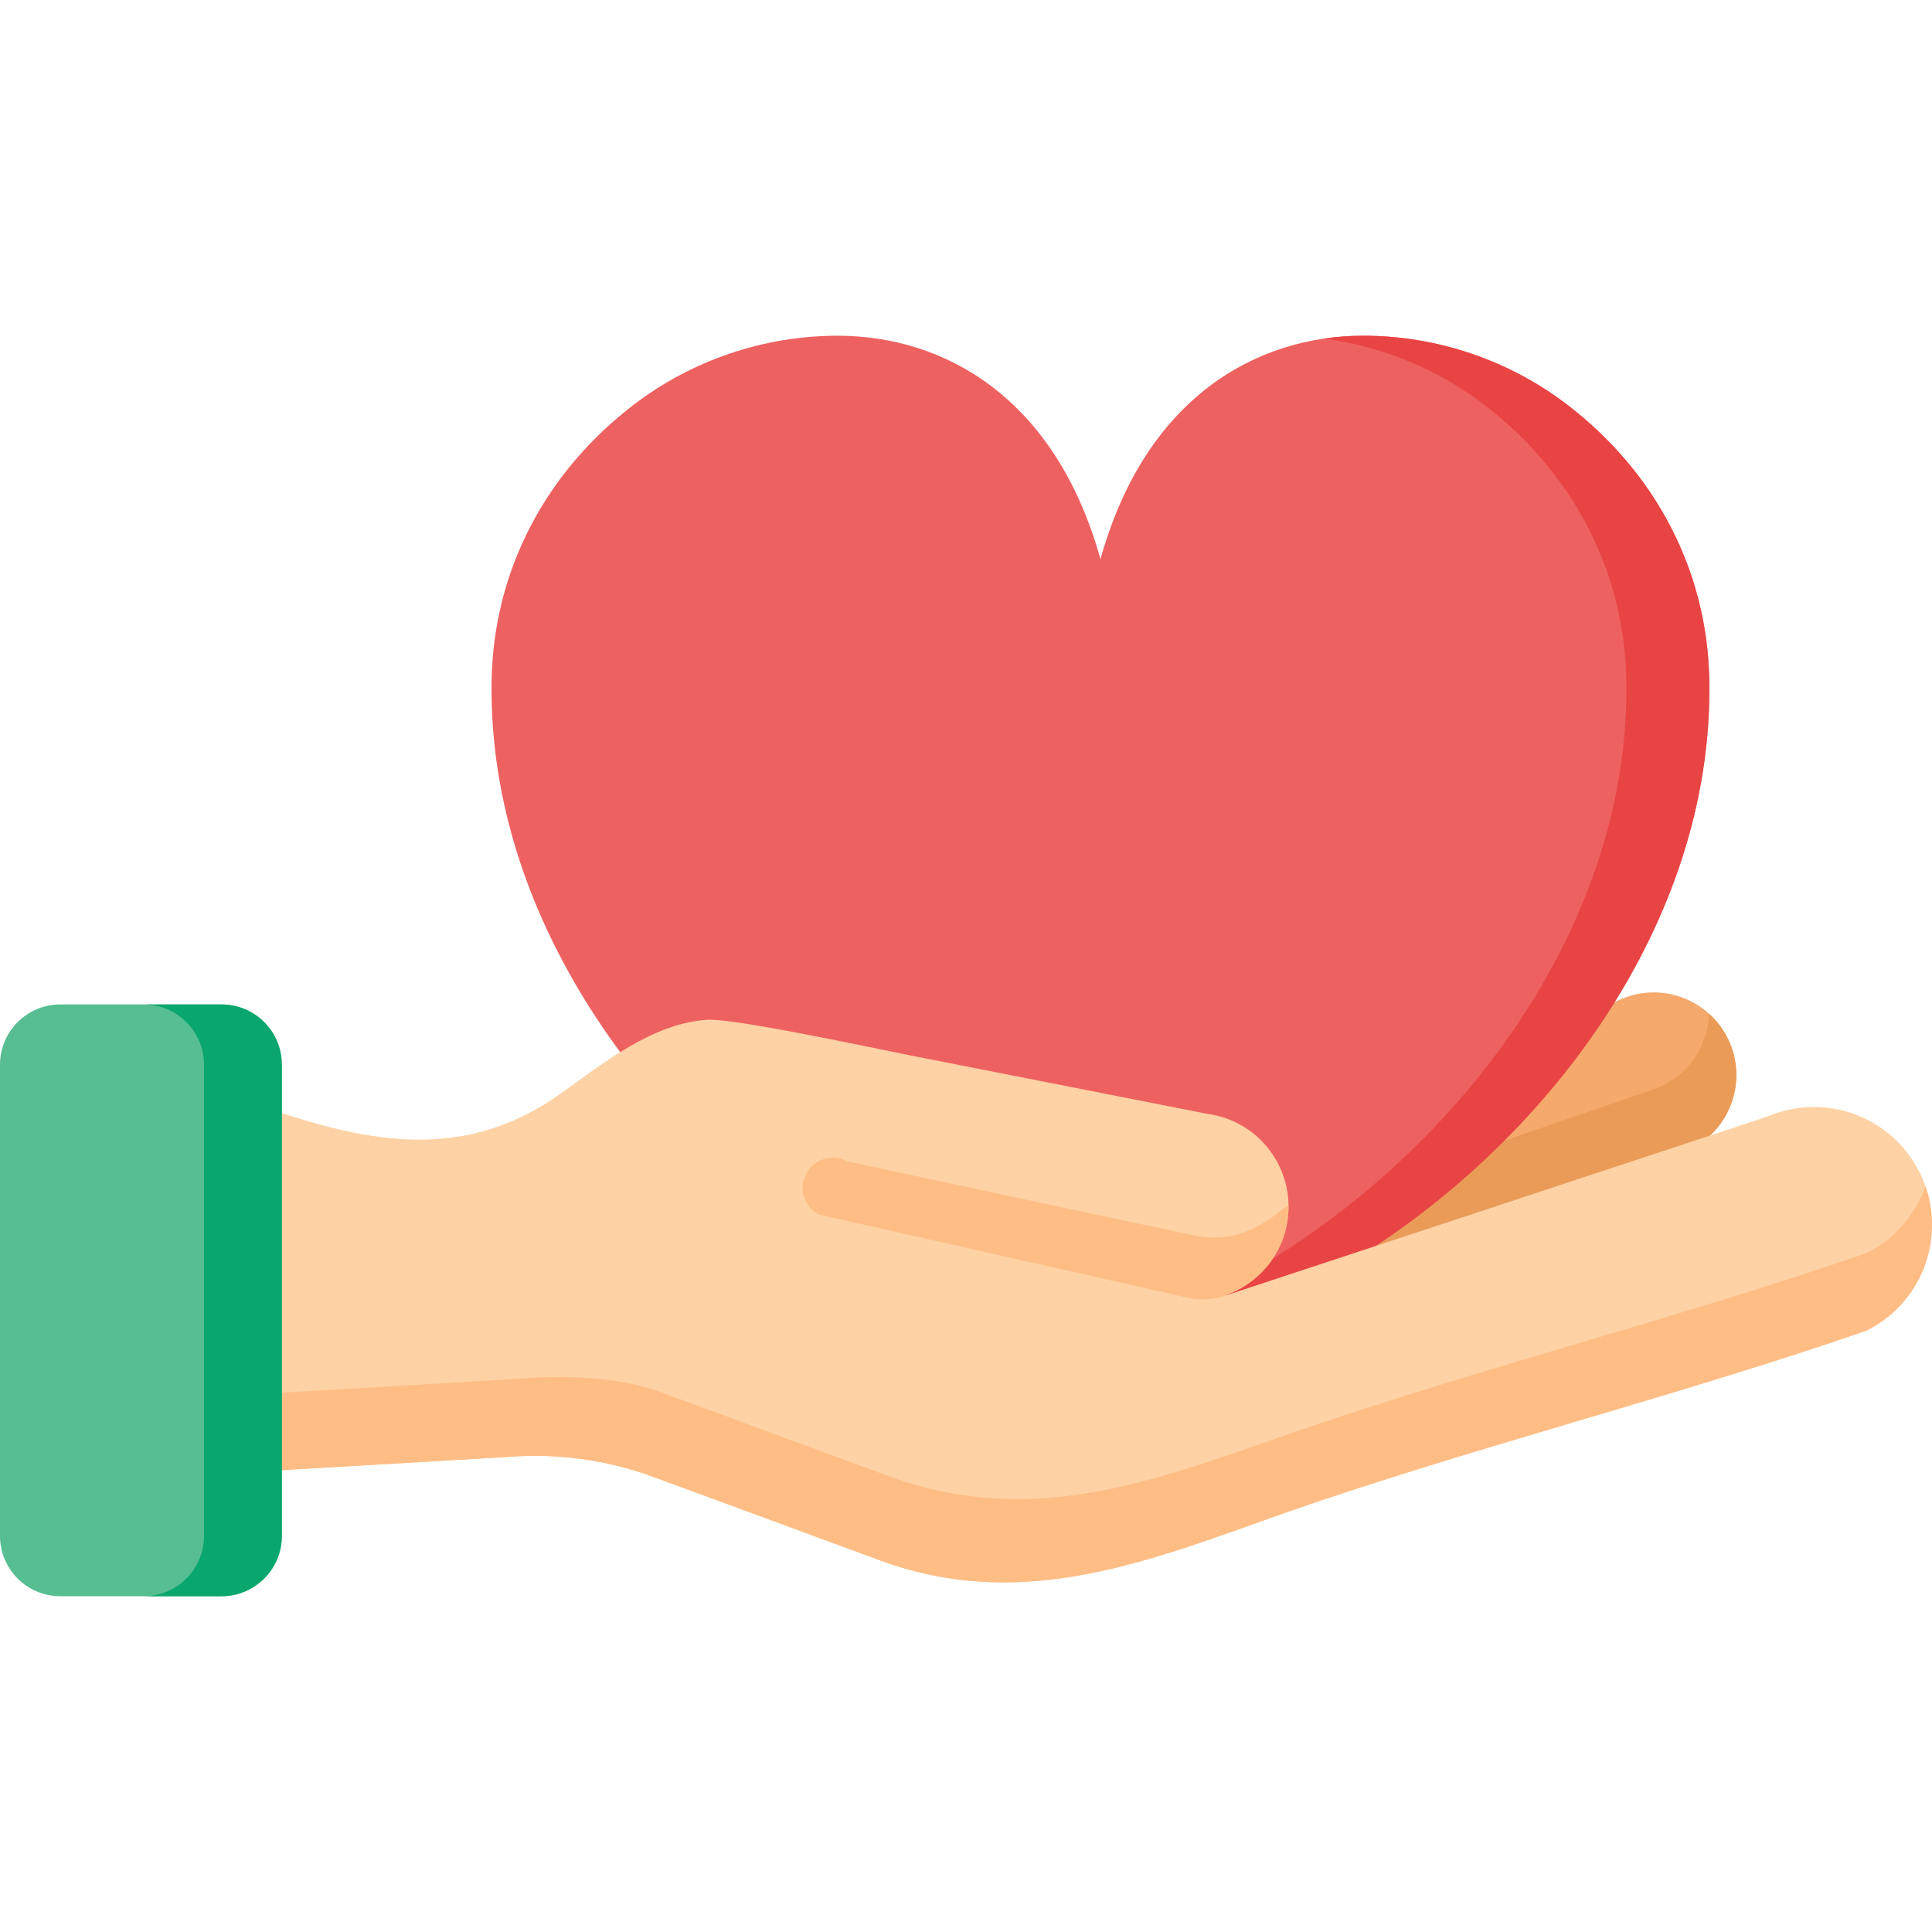 <svg width="70" height="70" viewBox="0 0 70 70" fill="none" xmlns="http://www.w3.org/2000/svg">
<path d="M45.762 41.777L58.838 36.159C60.261 35.608 61.871 36.217 62.574 37.572C63.422 39.208 62.605 41.214 60.856 41.792L53.944 44.175L43.324 47.525V42.725L45.762 41.777Z" fill="#F6A96C"/>
<path d="M62.911 38.949C62.911 40.191 62.132 41.372 60.856 41.793L53.944 44.176L43.324 47.527V44.902L52.958 41.864L59.869 39.48C61.114 39.069 61.885 37.937 61.922 36.728C62.188 36.969 62.408 37.255 62.573 37.573C62.795 37.998 62.911 38.469 62.911 38.949Z" fill="#EA9B58"/>
<path d="M56.766 14.652C54.658 13.043 52.048 12.164 49.396 12.164C45.537 12.164 41.505 14.392 39.872 20.262H39.872C38.239 14.392 34.206 12.164 30.347 12.164C27.695 12.164 25.085 13.043 22.977 14.652C19.784 17.088 17.874 20.656 17.811 24.689C17.675 33.429 23.7 41.426 30.904 45.78C32.986 47.038 36.762 48.648 38.682 49.439C39.438 49.751 40.287 49.754 41.045 49.447C43.734 48.363 46.33 47.296 48.839 45.78C56.044 41.426 62.068 33.429 61.932 24.689C61.87 20.657 59.959 17.089 56.766 14.652Z" fill="#EE6161"/>
<path d="M48.839 45.779C46.331 47.294 43.734 48.363 41.046 49.447C40.287 49.753 39.439 49.75 38.682 49.438C38.58 49.396 38.477 49.353 38.375 49.312C40.943 48.273 43.427 47.231 45.832 45.779C53.037 41.425 59.06 33.429 58.925 24.688C58.863 20.656 56.953 17.088 53.758 14.651C52.071 13.364 50.062 12.543 47.968 12.268C48.441 12.199 48.919 12.164 49.397 12.164C52.049 12.164 54.658 13.042 56.767 14.651C59.959 17.088 61.87 20.656 61.931 24.688C62.068 33.429 56.044 41.425 48.839 45.779Z" fill="#E94444"/>
<path d="M69.315 42.063C68.181 40.308 65.944 39.63 64.027 40.46L44.417 46.936L44.382 46.934C45.564 46.532 46.48 45.49 46.656 44.168C46.904 42.31 45.599 40.603 43.741 40.356L32.981 38.239C31.547 37.956 26.606 36.887 25.622 36.95C23.616 37.078 21.822 38.552 20.274 39.65C16.797 42.117 13.305 41.38 9.743 40.175V53.294L18.324 52.793C20.141 52.638 21.969 52.884 23.68 53.514L31.89 56.538C37.504 58.606 42.445 56.191 47.658 54.434C54.263 52.209 61.028 50.491 67.617 48.214C69.908 47.084 70.701 44.209 69.315 42.063Z" fill="#FED2A4"/>
<path d="M67.617 48.214C61.028 50.491 54.263 52.208 47.659 54.434C42.444 56.19 37.503 58.605 31.89 56.537C31.884 56.536 23.68 53.513 23.68 53.513C21.969 52.884 20.14 52.638 18.323 52.793L9.743 53.294V50.487L18.323 49.985C20.14 49.83 22.232 49.813 23.944 50.443C23.944 50.443 32.148 53.465 32.154 53.467C37.767 55.535 42.444 53.384 47.659 51.627C54.263 49.401 61.028 47.683 67.617 45.406C68.625 44.911 69.397 44.037 69.762 42.975C70.457 44.959 69.594 47.236 67.617 48.214Z" fill="#FFBD86"/>
<path d="M8.027 57.834H2.185C0.978 57.834 0 56.855 0 55.649V38.578C0 37.371 0.978 36.393 2.185 36.393H8.026C9.233 36.393 10.211 37.371 10.211 38.578V55.649C10.212 56.855 9.233 57.834 8.027 57.834Z" fill="#57BE92"/>
<path d="M10.211 38.578V55.649C10.211 56.855 9.233 57.834 8.026 57.834H5.207C6.413 57.834 7.392 56.855 7.392 55.649V38.578C7.392 37.371 6.413 36.393 5.207 36.393H8.026C9.233 36.393 10.211 37.371 10.211 38.578Z" fill="#09A76D"/>
<path d="M46.684 43.662C46.688 43.831 46.679 44 46.656 44.167C46.48 45.489 45.564 46.531 44.381 46.932L44.417 46.935L44.659 46.855C44.28 47.012 43.873 47.094 43.462 47.077L43.186 47.053L29.66 44.004C29.485 43.91 29.338 43.771 29.236 43.601C29.134 43.43 29.08 43.235 29.08 43.037C29.08 42.865 29.122 42.689 29.208 42.526C29.275 42.399 29.367 42.287 29.478 42.195C29.588 42.104 29.716 42.035 29.854 41.993C29.991 41.951 30.136 41.937 30.279 41.95C30.422 41.964 30.56 42.006 30.687 42.074C30.687 42.074 42.766 44.668 43.391 44.784C45.09 45.102 46.185 44.004 46.684 43.662Z" fill="#FFBD86"/>
</svg>
